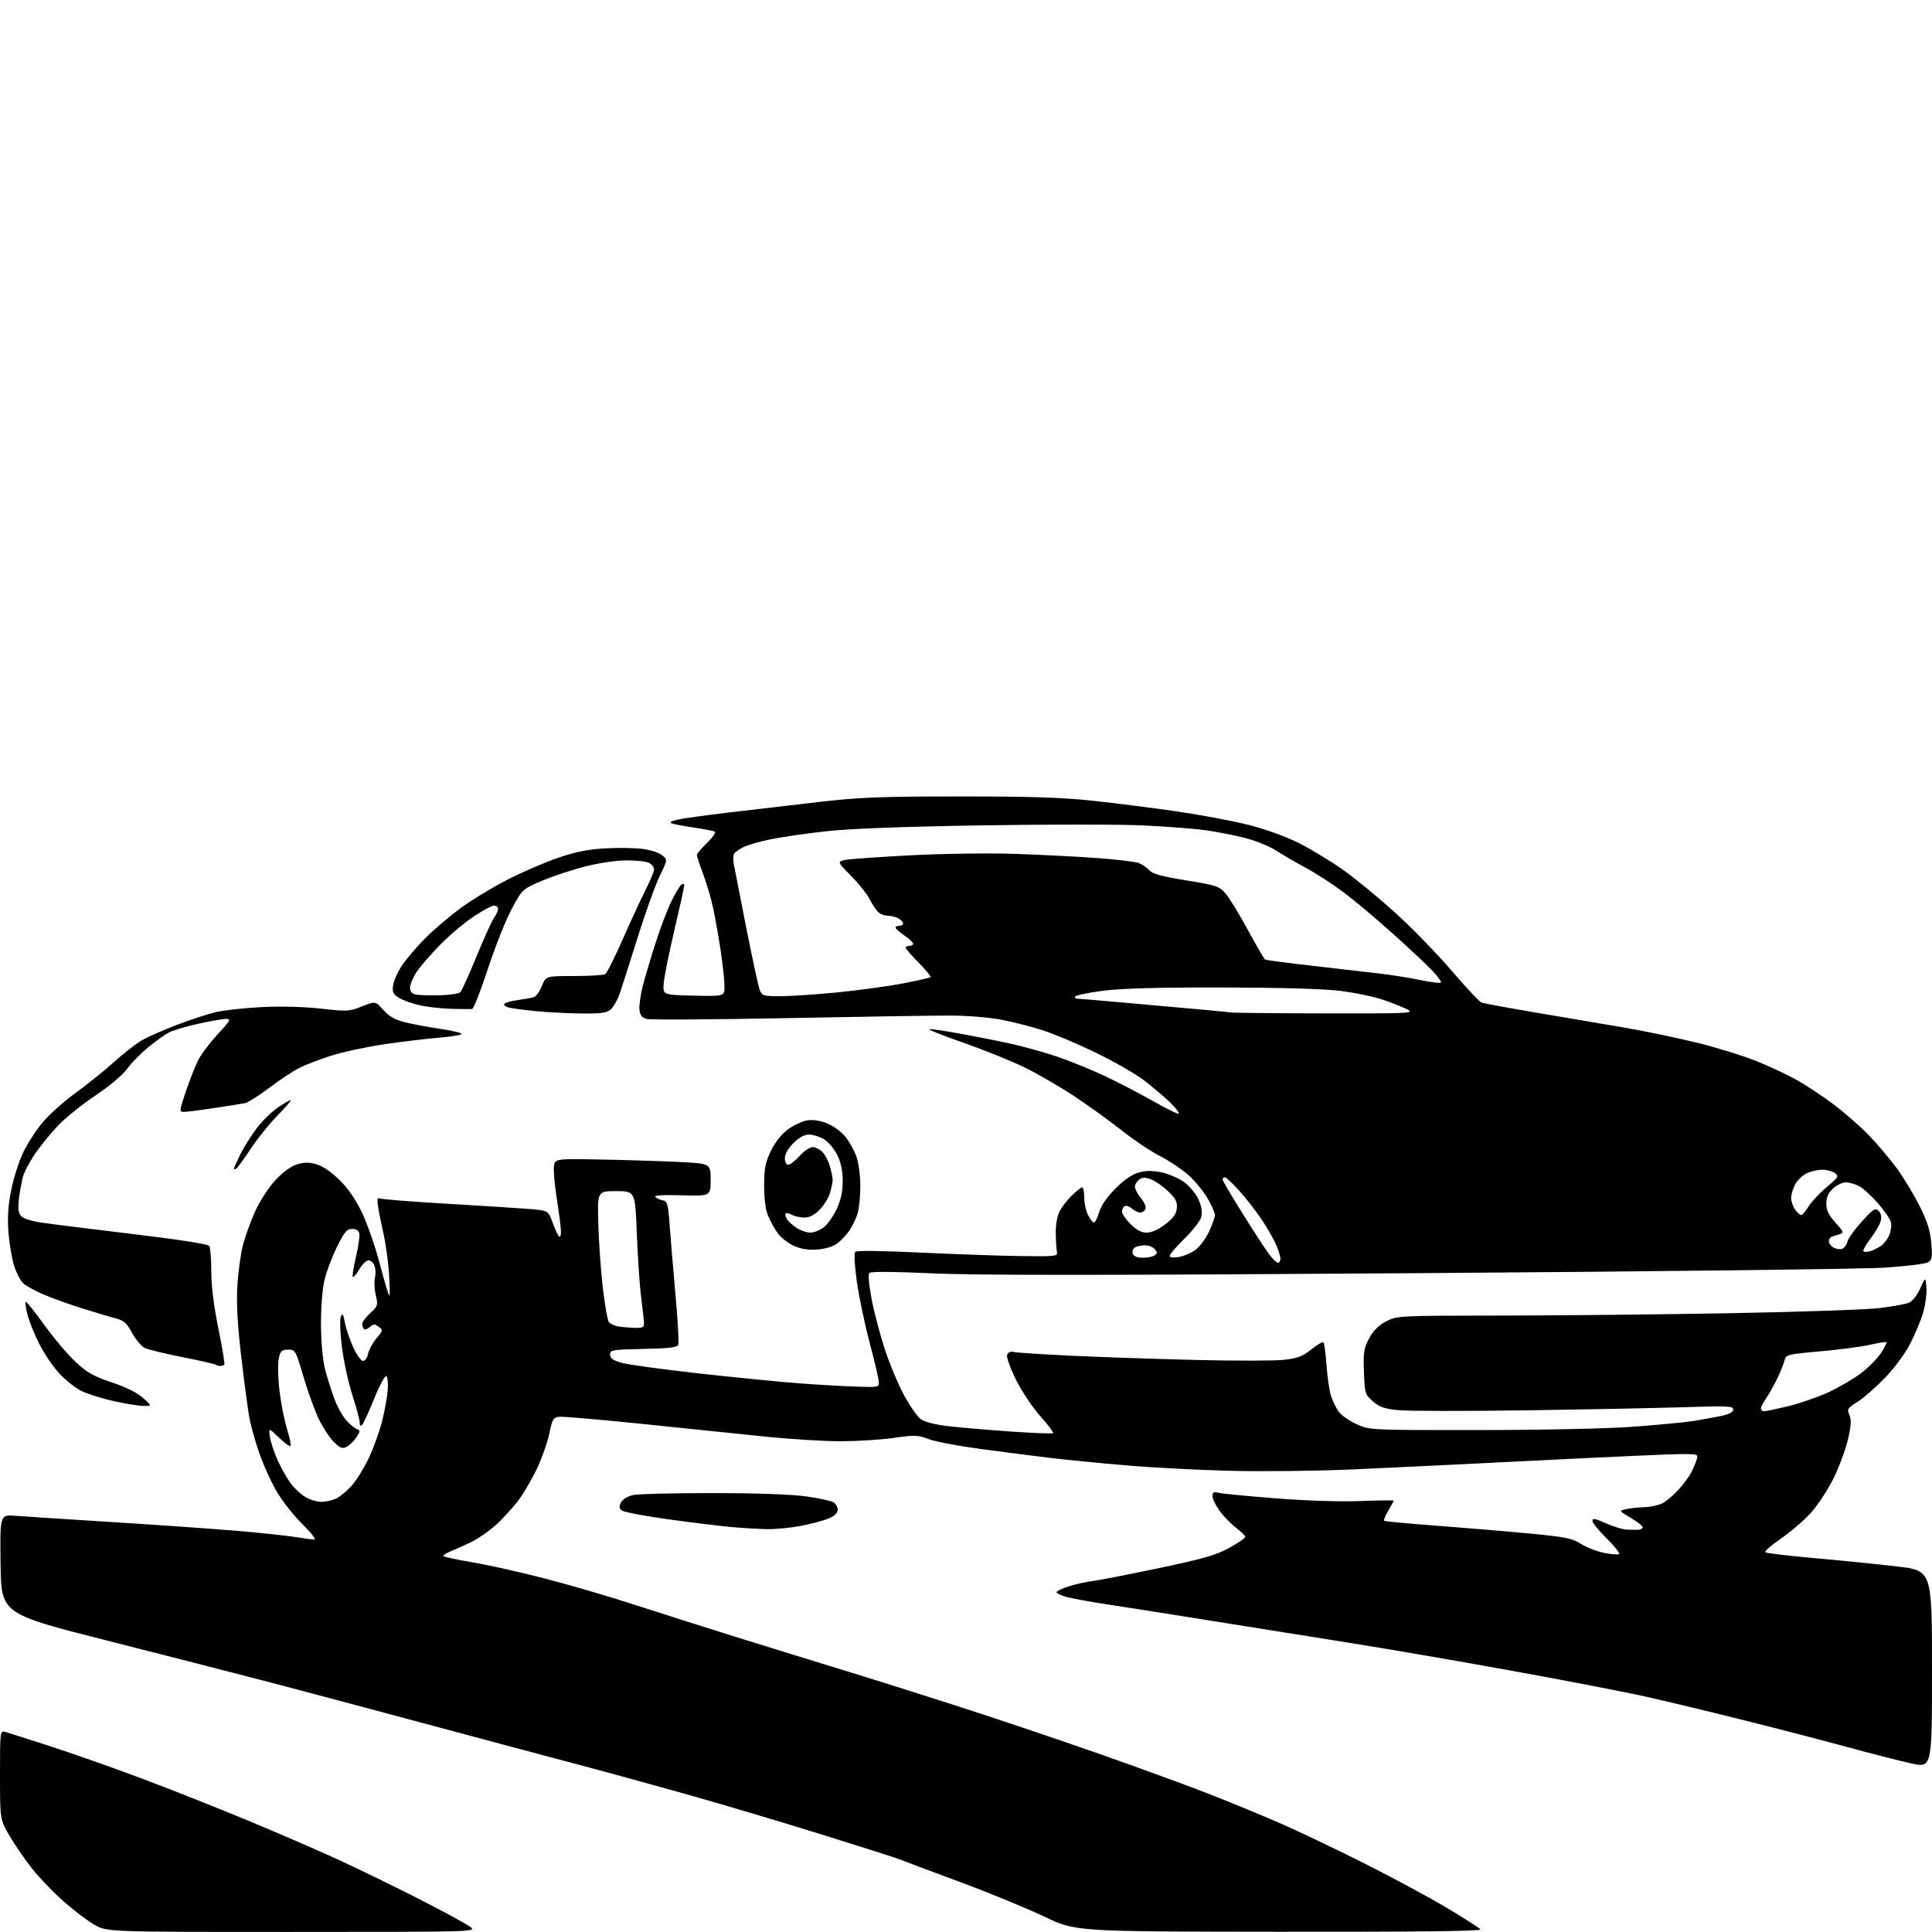 <?xml version="1.0" encoding="UTF-8" standalone="no"?>
<svg 
  version="1.1" 
  xmlns="http://www.w3.org/2000/svg" 
  xmlns:xlink="http://www.w3.org/1999/xlink" 
  xmlns:svg="http://www.w3.org/2000/svg"
  xmlns:rdf="http://www.w3.org/1999/02/22-rdf-syntax-ns#"
  xmlns:cc="http://creativecommons.org/ns#"
  xmlns:dc="http://purl.org/dc/elements/1.1/"
  viewBox="0 0 768 768"
  width="768"
  height="768"
>
<style>svg {background-color: white; }</style>"
<path stroke="none" fill="black" fill-rule="evenodd" d="M116.00,767.97C42.50,767.98 42.50,767.98 37.50,765.10C34.75,763.51 29.27,759.35 25.31,755.86C21.36,752.36 15.86,746.67 13.08,743.21C10.31,739.75 6.23,733.87 4.02,730.15C0.00,723.38 0.00,723.38 0.00,705.62C0.00,687.87 0.00,687.87 2.25,688.51C3.49,688.86 11.47,691.41 20.00,694.17C28.53,696.93 44.50,702.55 55.50,706.66C66.50,710.77 85.66,718.35 98.07,723.50C110.49,728.64 127.14,735.86 135.07,739.52C143.01,743.19 157.38,750.20 167.00,755.10C176.62,760.01 185.62,764.91 187.00,765.99C189.49,767.95 189.27,767.96 116.00,767.97zM508.31,767.91C427.50,767.83 427.50,767.83 415.19,761.91C408.41,758.66 393.11,752.38 381.19,747.96C369.26,743.54 358.53,739.52 357.35,739.03C356.16,738.53 342.21,734.09 326.35,729.15C310.48,724.21 286.25,717.00 272.50,713.14C258.75,709.27 238.28,703.67 227.00,700.69C215.72,697.71 189.40,690.68 168.50,685.05C147.60,679.43 120.15,672.12 107.50,668.80C94.85,665.49 65.60,657.99 42.50,652.14C0.50,641.50 0.50,641.50 0.23,621.79C-0.04,602.07 -0.04,602.07 6.23,602.56C9.68,602.82 26.90,603.94 44.50,605.04C62.10,606.14 84.38,607.71 94.00,608.52C103.62,609.34 114.20,610.46 117.50,611.00C120.80,611.54 124.16,611.99 124.97,611.99C125.78,612.00 123.70,609.31 120.35,606.02C117.00,602.74 112.44,597.00 110.21,593.27C107.98,589.55 104.80,582.60 103.14,577.84C101.48,573.08 99.65,566.56 99.08,563.34C98.51,560.13 97.09,549.40 95.92,539.50C94.44,526.95 93.96,518.47 94.34,511.50C94.64,506.00 95.64,498.57 96.56,495.00C97.49,491.43 99.72,485.26 101.53,481.30C103.36,477.30 106.92,471.87 109.55,469.05C112.53,465.86 115.70,463.57 118.14,462.84C121.09,461.96 122.94,461.97 125.99,462.88C128.45,463.62 131.96,466.06 135.15,469.25C138.60,472.69 141.59,477.12 144.10,482.46C146.17,486.89 149.27,495.89 151.00,502.48C152.72,509.07 154.38,514.69 154.70,514.98C155.02,515.27 155.00,511.45 154.66,506.50C154.32,501.55 153.33,494.35 152.46,490.50C151.58,486.65 150.61,481.74 150.28,479.60C149.89,476.98 150.04,475.91 150.75,476.35C151.33,476.71 163.21,477.66 177.15,478.47C191.09,479.28 205.97,480.23 210.21,480.57C217.91,481.20 217.91,481.20 219.62,485.85C220.56,488.41 221.71,490.93 222.17,491.45C222.64,491.99 223.00,491.25 223.00,489.74C223.00,488.28 222.29,482.61 221.43,477.16C220.56,471.70 220.00,465.73 220.18,463.90C220.50,460.58 220.50,460.58 238.50,460.92C248.40,461.10 262.35,461.54 269.50,461.88C282.50,462.50 282.50,462.50 282.50,468.99C282.50,475.48 282.50,475.48 271.00,475.15C263.43,474.94 259.84,475.17 260.50,475.82C261.05,476.36 262.40,476.97 263.50,477.16C265.27,477.48 265.58,478.60 266.19,487.01C266.57,492.23 267.62,504.74 268.53,514.81C269.43,524.88 269.93,533.75 269.63,534.53C269.21,535.63 266.13,536.00 255.79,536.22C243.36,536.48 242.50,536.63 242.50,538.46C242.50,539.91 243.65,540.75 247.00,541.72C249.47,542.44 263.43,544.35 278.00,545.98C292.57,547.60 310.57,549.37 318.00,549.92C325.43,550.47 335.55,551.05 340.50,551.21C349.50,551.50 349.50,551.50 349.30,549.00C349.18,547.62 347.52,540.58 345.60,533.35C343.68,526.12 341.43,515.32 340.59,509.36C339.69,502.89 339.45,498.15 339.99,497.61C340.53,497.07 350.90,497.19 365.70,497.91C379.34,498.56 397.25,499.19 405.50,499.30C420.01,499.49 420.49,499.43 420.13,497.50C419.92,496.40 419.72,493.02 419.68,490.00C419.65,486.74 420.28,483.25 421.24,481.44C422.13,479.76 424.32,476.94 426.12,475.19C427.91,473.44 429.74,472.00 430.19,472.00C430.64,472.00 431.00,473.82 431.00,476.05C431.00,478.28 431.69,481.43 432.53,483.05C433.36,484.67 434.42,486.00 434.87,486.00C435.32,486.00 436.24,484.13 436.93,481.85C437.72,479.19 440.07,475.80 443.44,472.43C446.93,468.94 450.08,466.79 452.76,466.07C455.66,465.28 458.22,465.28 461.85,466.06C464.63,466.66 468.62,468.39 470.73,469.92C472.83,471.44 475.39,474.53 476.40,476.78C477.63,479.50 478.01,481.82 477.55,483.69C477.17,485.23 474.19,489.10 470.93,492.29C467.67,495.47 465.00,498.56 465.00,499.17C465.00,499.86 466.29,500.05 468.51,499.69C470.44,499.38 473.42,498.13 475.13,496.91C476.83,495.69 479.30,492.40 480.61,489.60C481.91,486.79 482.98,483.82 482.98,483.00C482.98,482.18 481.66,479.20 480.05,476.39C478.43,473.57 474.95,469.36 472.31,467.03C469.66,464.70 464.57,461.30 461.00,459.49C457.43,457.67 450.68,453.15 446.00,449.44C441.32,445.72 432.78,439.57 427.01,435.75C421.25,431.94 412.25,426.73 407.01,424.18C401.78,421.64 390.75,417.20 382.50,414.33C374.25,411.46 368.40,409.09 369.50,409.07C370.60,409.05 376.23,409.89 382.00,410.95C387.77,412.00 396.62,413.76 401.66,414.87C406.70,415.97 414.88,418.23 419.83,419.89C424.78,421.55 433.25,424.97 438.66,427.50C444.07,430.02 452.90,434.60 458.29,437.67C463.67,440.74 468.32,443.01 468.62,442.71C468.92,442.41 467.27,440.31 464.94,438.06C462.61,435.80 457.96,431.87 454.60,429.33C451.25,426.78 442.65,421.87 435.50,418.41C428.35,414.95 418.90,410.96 414.50,409.55C410.10,408.13 402.68,406.24 398.00,405.35C393.14,404.41 384.36,403.71 377.50,403.70C370.90,403.69 341.70,404.15 312.62,404.72C283.53,405.29 258.56,405.44 257.12,405.06C255.12,404.53 254.43,403.64 254.19,401.29C254.03,399.60 254.63,395.35 255.53,391.86C256.43,388.36 258.76,380.55 260.71,374.50C262.65,368.45 265.53,360.95 267.10,357.82C268.67,354.70 270.42,351.86 270.98,351.51C271.54,351.17 272.00,351.37 272.00,351.97C272.00,352.56 270.23,360.58 268.07,369.78C265.91,378.97 263.99,388.52 263.82,391.00C263.50,395.50 263.50,395.50 275.75,395.78C288.00,396.06 288.00,396.06 288.00,392.02C288.00,389.80 287.34,383.59 286.53,378.21C285.72,372.83 284.39,365.24 283.57,361.35C282.75,357.45 280.94,351.23 279.54,347.52C278.14,343.80 277.00,340.36 277.00,339.88C277.00,339.39 278.82,337.23 281.04,335.08C283.26,332.93 284.67,330.92 284.18,330.61C283.69,330.31 279.97,329.57 275.90,328.98C271.83,328.38 267.82,327.63 267.00,327.30C266.04,326.93 266.75,326.42 269.00,325.88C270.93,325.42 280.15,324.13 289.50,323.01C298.85,321.90 315.05,320.00 325.50,318.80C341.68,316.93 349.98,316.61 381.50,316.60C409.88,316.59 422.23,316.99 434.50,318.32C443.30,319.27 458.20,321.16 467.61,322.52C477.01,323.87 489.88,326.29 496.21,327.88C503.12,329.63 511.15,332.52 516.35,335.14C521.11,337.54 529.05,342.37 534.01,345.87C538.96,349.38 548.38,357.13 554.94,363.11C561.50,369.08 571.48,379.36 577.12,385.95C582.76,392.54 588.07,398.20 588.93,398.53C589.80,398.86 599.50,400.65 610.50,402.51C621.50,404.37 637.25,407.05 645.50,408.45C653.75,409.86 666.91,412.60 674.75,414.54C682.59,416.49 693.17,419.76 698.25,421.81C703.34,423.86 710.50,427.21 714.17,429.27C717.83,431.32 724.36,435.64 728.67,438.85C732.97,442.07 739.31,447.58 742.74,451.11C746.17,454.63 751.25,460.64 754.04,464.45C756.82,468.27 760.92,475.08 763.16,479.58C766.21,485.74 767.34,489.38 767.73,494.28C768.20,500.03 768.03,500.91 766.29,501.84C765.22,502.42 757.62,503.35 749.42,503.91C741.21,504.46 658.00,505.45 564.50,506.10C438.93,506.97 388.23,506.99 370.52,506.17C355.80,505.49 346.18,505.42 345.62,505.98C345.05,506.55 345.37,510.50 346.45,516.21C347.42,521.32 349.75,530.23 351.61,536.00C353.48,541.77 356.92,550.05 359.25,554.39C361.59,558.74 364.62,563.11 366.00,564.11C367.57,565.25 371.68,566.31 377.00,566.93C381.68,567.47 392.84,568.43 401.82,569.06C410.80,569.68 418.36,569.97 418.63,569.70C418.90,569.43 416.60,566.39 413.53,562.94C410.45,559.50 406.09,552.95 403.84,548.40C401.53,543.74 400.00,539.43 400.35,538.54C400.75,537.49 401.73,537.12 403.23,537.46C404.48,537.74 414.95,538.41 426.50,538.95C438.05,539.49 460.10,540.24 475.50,540.61C490.90,540.98 506.52,540.96 510.20,540.57C515.69,539.98 517.68,539.24 521.15,536.49C523.49,534.64 525.69,533.31 526.05,533.53C526.40,533.75 526.98,537.89 527.32,542.74C527.66,547.58 528.48,553.11 529.13,555.02C529.77,556.94 531.12,559.68 532.12,561.11C533.13,562.55 536.32,564.80 539.22,566.11C544.50,568.50 544.50,568.50 588.00,568.47C613.25,568.45 638.84,567.91 649.00,567.16C658.62,566.46 669.38,565.44 672.91,564.90C676.43,564.35 681.49,563.44 684.16,562.87C687.42,562.17 689.00,561.33 689.00,560.29C689.00,558.92 686.73,558.81 669.75,559.37C659.16,559.72 630.66,560.29 606.41,560.63C582.16,560.98 559.28,560.94 555.58,560.55C550.19,559.97 548.20,559.25 545.67,556.99C542.63,554.28 542.49,553.81 542.18,545.33C541.90,537.58 542.15,535.95 544.23,532.05C545.86,529.00 547.97,526.88 550.96,525.30C555.30,523.01 555.44,523.00 597.41,522.96C620.56,522.93 661.77,522.50 689.00,522.00C716.23,521.50 742.53,520.58 747.45,519.95C752.37,519.32 757.45,518.40 758.73,517.91C760.11,517.39 761.95,515.09 763.25,512.26C765.44,507.50 765.44,507.50 765.78,511.79C765.97,514.15 765.38,518.65 764.47,521.79C763.56,524.93 761.20,530.59 759.23,534.36C757.17,538.29 752.83,544.10 749.07,547.96C745.46,551.67 740.60,555.90 738.27,557.35C734.39,559.78 734.13,560.20 735.15,562.42C735.99,564.28 735.87,566.53 734.64,572.00C733.75,575.93 731.21,582.86 728.99,587.40C726.78,591.93 722.74,598.13 720.02,601.19C717.30,604.24 711.90,608.90 708.02,611.55C704.15,614.20 701.32,616.68 701.74,617.05C702.16,617.42 710.98,618.47 721.35,619.39C731.72,620.30 746.46,621.79 754.10,622.69C768.00,624.32 768.00,624.32 768.00,663.56C768.00,702.80 768.00,702.80 759.75,700.98C755.21,699.98 743.85,697.08 734.50,694.53C725.15,691.98 706.92,687.24 694.00,684.01C681.08,680.77 663.52,676.54 655.00,674.61C646.48,672.69 621.95,667.94 600.50,664.07C579.05,660.19 550.02,655.20 536.00,652.98C521.98,650.77 498.12,646.96 483.00,644.52C467.88,642.09 449.20,639.14 441.50,637.98C433.80,636.81 425.81,635.37 423.75,634.77C421.69,634.17 420.00,633.34 420.00,632.92C420.00,632.50 422.14,631.47 424.75,630.63C427.36,629.79 431.75,628.81 434.50,628.45C437.25,628.10 449.12,625.78 460.89,623.31C478.37,619.63 483.43,618.17 488.64,615.31C492.14,613.39 495.00,611.43 495.00,610.96C495.00,610.49 493.35,608.84 491.33,607.30C489.31,605.76 486.38,602.74 484.83,600.60C483.27,598.45 482.00,595.81 482.00,594.73C482.00,593.18 482.47,592.90 484.25,593.39C485.49,593.73 495.73,594.72 507.00,595.61C519.40,596.57 532.74,597.00 540.75,596.69C548.04,596.40 554.00,596.33 554.00,596.53C554.00,596.72 553.04,598.51 551.88,600.49C550.71,602.47 549.95,604.28 550.19,604.53C550.43,604.77 559.83,605.65 571.07,606.49C582.30,607.33 598.92,608.73 608.00,609.59C622.32,610.96 625.01,611.50 628.34,613.66C630.44,615.02 634.59,616.65 637.55,617.27C640.51,617.89 643.24,618.10 643.61,617.73C643.97,617.36 641.74,614.56 638.64,611.51C635.54,608.45 633.00,605.32 633.00,604.53C633.00,603.42 634.15,603.63 638.25,605.48C641.14,606.79 644.85,607.93 646.50,608.03C648.15,608.13 650.29,608.16 651.25,608.11C652.21,608.05 653.00,607.59 653.00,607.10C653.00,606.60 650.86,604.92 648.25,603.38C643.50,600.56 643.50,600.56 646.50,599.90C648.15,599.54 651.43,599.18 653.80,599.12C656.16,599.05 659.35,598.35 660.87,597.56C662.40,596.78 665.28,594.33 667.27,592.12C669.26,589.92 671.53,586.86 672.32,585.31C673.10,583.76 674.06,581.49 674.44,580.25C675.11,578.07 674.93,578.00 668.32,578.01C664.57,578.02 639.45,579.14 612.50,580.50C585.55,581.86 552.02,583.48 538.00,584.11C523.98,584.73 502.15,584.99 489.50,584.68C476.85,584.37 458.18,583.41 448.00,582.54C437.82,581.68 424.10,580.33 417.50,579.54C410.90,578.76 398.31,577.14 389.52,575.95C380.73,574.76 371.51,573.00 369.02,572.03C364.94,570.45 363.63,570.40 355.50,571.57C350.55,572.28 341.10,572.89 334.50,572.92C327.90,572.95 313.95,572.09 303.50,571.00C293.05,569.92 271.07,567.65 254.65,565.96C238.23,564.27 223.64,563.03 222.23,563.19C219.95,563.47 219.52,564.19 218.42,569.62C217.74,572.99 215.62,579.13 213.71,583.25C211.80,587.38 208.44,593.20 206.23,596.19C204.02,599.17 199.89,603.71 197.05,606.26C194.21,608.82 189.55,611.99 186.69,613.31C183.84,614.64 180.20,616.25 178.62,616.90C177.04,617.54 175.99,618.32 176.30,618.63C176.60,618.93 181.95,620.05 188.18,621.11C194.40,622.17 207.38,625.09 217.00,627.59C226.62,630.09 242.60,634.77 252.50,637.99C262.40,641.21 280.62,647.00 293.00,650.86C305.38,654.72 324.27,660.56 335.00,663.84C345.73,667.11 366.65,673.71 381.50,678.49C396.35,683.28 421.32,691.69 437.00,697.19C452.68,702.69 472.70,710.02 481.50,713.47C490.30,716.92 503.35,722.33 510.50,725.49C517.65,728.65 532.27,735.66 543.00,741.06C553.73,746.46 568.21,754.28 575.19,758.43C582.17,762.59 588.15,766.44 588.50,766.99C588.91,767.67 562.24,767.97 508.31,767.91zM304.66,607.86C301.27,607.78 294.90,607.39 290.50,607.00C286.10,606.60 274.93,605.23 265.68,603.95C256.43,602.67 248.16,601.10 247.30,600.48C246.06,599.57 245.97,598.92 246.89,597.21C247.56,595.95 249.53,594.77 251.76,594.29C253.82,593.86 268.10,593.51 283.50,593.53C300.84,593.54 314.90,594.04 320.43,594.84C325.34,595.54 330.18,596.56 331.18,597.10C332.18,597.63 333.00,598.98 333.00,600.09C333.00,601.46 331.84,602.59 329.35,603.63C327.34,604.47 322.35,605.80 318.26,606.58C314.17,607.36 308.05,607.94 304.66,607.86zM127.80,597.00C129.61,597.00 132.36,596.35 133.90,595.55C135.44,594.75 138.18,592.42 139.99,590.35C141.81,588.29 144.79,583.43 146.63,579.55C148.46,575.67 150.83,569.12 151.87,565.00C152.92,560.88 153.94,555.25 154.14,552.50C154.34,549.75 154.07,547.27 153.55,547.00C153.03,546.73 150.86,550.77 148.74,556.00C146.62,561.23 144.46,565.93 143.94,566.45C143.35,567.05 143.00,566.72 143.00,565.55C143.00,564.54 141.69,559.61 140.08,554.59C138.47,549.58 136.60,540.95 135.91,535.42C135.20,529.79 135.01,524.51 135.47,523.43C136.14,521.87 136.45,522.33 137.11,525.82C137.56,528.20 139.04,532.59 140.41,535.57C141.77,538.56 143.53,541.00 144.32,541.00C145.11,541.00 146.01,539.71 146.32,538.14C146.64,536.57 148.13,533.81 149.64,532.02C152.28,528.88 152.31,528.70 150.51,527.39C148.92,526.22 148.40,526.24 146.99,527.51C146.08,528.33 145.04,528.70 144.67,528.34C144.30,527.97 144.00,527.04 144.00,526.28C144.00,525.51 145.43,523.58 147.18,521.98C150.21,519.21 150.31,518.89 149.37,514.76C148.82,512.38 148.68,509.31 149.04,507.94C149.41,506.57 149.34,504.44 148.89,503.22C148.43,502.00 147.36,501.00 146.50,501.00C145.64,501.00 143.99,502.59 142.84,504.54C141.69,506.49 140.53,507.86 140.25,507.58C139.97,507.31 140.53,503.77 141.48,499.72C142.43,495.67 143.05,491.49 142.84,490.43C142.60,489.14 141.65,488.50 139.99,488.50C137.89,488.50 136.92,489.66 133.87,495.82C131.88,499.85 129.63,505.93 128.87,509.32C128.10,512.80 127.54,520.54 127.60,527.00C127.66,533.91 128.33,540.90 129.27,544.50C130.13,547.80 131.80,553.07 132.97,556.20C134.15,559.34 136.32,563.20 137.80,564.79C139.29,566.37 141.17,567.89 141.98,568.16C143.25,568.58 143.21,569.02 141.73,571.29C140.78,572.74 139.05,574.44 137.90,575.05C136.12,576.01 135.35,575.75 132.84,573.35C131.22,571.79 128.54,567.78 126.89,564.43C125.24,561.08 122.45,553.43 120.68,547.42C117.53,536.73 117.40,536.50 114.52,536.50C111.98,536.50 111.48,536.97 110.81,540.00C110.38,541.92 110.49,547.55 111.06,552.50C111.63,557.45 112.98,564.38 114.06,567.90C115.14,571.42 115.79,574.54 115.50,574.84C115.20,575.13 113.11,573.60 110.85,571.44C106.74,567.50 106.74,567.50 107.31,571.29C107.63,573.37 109.05,577.62 110.48,580.74C111.91,583.86 114.24,587.94 115.66,589.79C117.07,591.65 119.64,594.03 121.37,595.08C123.09,596.13 125.98,596.99 127.80,597.00zM701.25,560.99C701.94,560.99 706.24,560.09 710.82,558.99C715.39,557.90 722.56,555.41 726.76,553.48C730.95,551.54 736.77,548.15 739.70,545.93C742.63,543.72 746.21,540.12 747.66,537.94C749.11,535.75 750.11,533.78 749.89,533.55C749.67,533.33 746.79,533.78 743.50,534.54C740.21,535.31 731.32,536.49 723.73,537.16C710.20,538.38 709.93,538.45 709.33,540.95C708.99,542.35 707.60,545.75 706.23,548.50C704.86,551.25 702.90,554.69 701.87,556.15C700.84,557.61 700.00,559.30 700.00,559.90C700.00,560.51 700.56,561.00 701.25,560.99zM57.00,558.87C55.08,558.85 49.73,557.98 45.11,556.94C40.50,555.90 34.81,554.12 32.46,552.98C30.12,551.85 26.16,548.74 23.67,546.08C21.18,543.42 17.56,538.09 15.62,534.23C13.67,530.37 11.56,525.12 10.91,522.57C10.27,520.01 9.95,517.72 10.19,517.47C10.44,517.23 13.76,521.35 17.57,526.63C21.38,531.92 27.01,538.57 30.09,541.42C34.66,545.65 37.27,547.13 44.40,549.50C49.95,551.34 54.47,553.58 56.81,555.66C60.50,558.92 60.50,558.92 57.00,558.87zM87.50,543.00C86.86,543.00 86.12,542.78 85.85,542.52C85.59,542.26 79.70,540.91 72.76,539.53C65.82,538.15 59.03,536.51 57.67,535.89C56.30,535.27 54.00,532.58 52.55,529.91C50.30,525.79 49.26,524.89 45.70,523.97C43.39,523.38 37.45,521.61 32.50,520.05C27.55,518.48 20.80,516.06 17.50,514.66C14.20,513.27 10.52,511.26 9.33,510.21C8.14,509.16 6.43,505.87 5.54,502.90C4.64,499.93 3.65,493.90 3.33,489.50C2.92,483.87 3.26,478.98 4.47,473.00C5.42,468.32 7.52,461.68 9.16,458.23C10.79,454.78 14.27,449.38 16.90,446.23C19.53,443.08 25.41,437.80 29.98,434.50C34.55,431.20 41.41,425.68 45.23,422.24C49.05,418.80 54.05,414.90 56.34,413.57C58.63,412.25 64.78,409.53 70.00,407.52C75.22,405.51 82.20,403.21 85.50,402.41C88.80,401.60 97.19,400.67 104.14,400.33C111.92,399.95 120.96,400.19 127.64,400.95C137.96,402.13 138.77,402.08 143.87,400.06C149.23,397.94 149.23,397.94 152.37,401.46C154.67,404.05 156.96,405.35 161.00,406.36C164.03,407.12 170.42,408.32 175.21,409.02C180.01,409.73 183.72,410.64 183.47,411.05C183.22,411.46 179.30,412.09 174.76,412.47C170.22,412.84 160.65,413.97 153.50,415.00C146.35,416.02 136.68,418.06 132.00,419.54C127.33,421.02 121.45,423.27 118.94,424.54C116.43,425.80 111.04,429.37 106.97,432.46C102.89,435.55 98.64,438.26 97.53,438.49C96.41,438.72 90.87,439.61 85.21,440.46C79.55,441.31 74.07,442.00 73.02,442.00C71.23,442.00 71.28,441.54 73.92,433.75C75.45,429.21 77.66,423.62 78.83,421.33C80.00,419.03 83.49,414.42 86.59,411.08C91.63,405.63 91.97,405.00 89.86,405.02C88.56,405.03 83.59,405.91 78.81,406.96C74.03,408.02 68.82,409.56 67.22,410.38C65.63,411.21 61.89,413.88 58.91,416.32C55.94,418.76 52.15,422.63 50.50,424.92C48.75,427.34 43.54,431.73 38.00,435.43C32.77,438.93 26.18,444.20 23.35,447.15C20.51,450.09 16.34,455.17 14.09,458.43C11.83,461.69 9.57,465.97 9.07,467.93C8.57,469.89 7.87,473.75 7.53,476.50C7.09,479.93 7.30,482.04 8.20,483.21C9.00,484.27 11.98,485.31 16.00,485.93C19.58,486.49 35.99,488.55 52.47,490.51C71.16,492.75 82.73,494.54 83.20,495.30C83.62,495.96 83.98,500.55 83.99,505.50C84.00,511.39 84.99,519.25 86.84,528.25C88.39,535.82 89.44,542.23 89.16,542.50C88.89,542.78 88.14,543.00 87.50,543.00zM252.25,527.85C255.23,527.97 256.00,527.64 256.00,526.22C256.00,525.25 255.50,520.63 254.90,515.97C254.29,511.31 253.51,499.85 253.15,490.50C252.50,473.50 252.50,473.50 245.00,473.50C237.50,473.50 237.50,473.50 237.82,486.00C237.99,492.88 238.78,504.31 239.57,511.41C240.37,518.50 241.49,524.89 242.08,525.60C242.67,526.30 244.35,527.07 245.82,527.29C247.30,527.52 250.19,527.77 252.25,527.85zM508.05,502.00C508.57,502.00 508.99,501.21 508.98,500.25C508.97,499.29 508.10,496.61 507.05,494.30C506.00,491.99 503.37,487.49 501.20,484.30C499.03,481.11 495.14,476.14 492.54,473.25C489.94,470.36 487.41,468.00 486.91,468.00C486.41,468.00 486.00,468.39 486.00,468.86C486.00,469.34 489.63,475.52 494.07,482.61C498.51,489.69 503.25,496.96 504.62,498.75C505.98,500.54 507.53,502.00 508.05,502.00zM454.22,499.98C456.02,499.98 458.15,499.56 458.94,499.06C460.13,498.31 460.15,497.88 459.06,496.58C458.34,495.71 456.57,495.01 455.13,495.02C453.68,495.02 451.87,495.43 451.10,495.91C450.34,496.40 449.99,497.52 450.32,498.40C450.72,499.42 452.12,499.99 454.22,499.98zM743.43,497.37C744.57,497.01 746.47,496.08 747.65,495.31C748.83,494.53 750.34,492.58 751.01,490.97C751.68,489.36 751.97,487.02 751.65,485.77C751.33,484.52 748.98,481.13 746.43,478.22C743.88,475.32 740.52,472.28 738.95,471.47C737.38,470.66 735.02,470.00 733.70,470.00C732.37,470.00 730.10,471.10 728.65,472.45C726.74,474.22 726.00,475.90 726.00,478.45C726.00,481.12 726.89,482.98 729.61,485.99C732.83,489.55 733.02,490.05 731.36,490.59C730.34,490.92 728.94,491.36 728.25,491.56C727.56,491.77 727.00,492.61 727.00,493.43C727.00,494.26 727.87,495.39 728.93,495.96C729.99,496.53 731.52,496.74 732.34,496.42C733.15,496.11 734.08,494.80 734.41,493.51C734.73,492.22 737.32,488.63 740.15,485.52C744.70,480.55 745.48,480.06 746.78,481.36C747.72,482.30 748.03,483.74 747.63,485.34C747.28,486.72 745.46,489.86 743.58,492.33C741.69,494.80 740.42,497.09 740.75,497.42C741.08,497.75 742.29,497.73 743.43,497.37zM324.79,496.70C321.04,496.96 318.30,496.51 315.40,495.15C313.15,494.10 310.32,491.86 309.12,490.17C307.93,488.49 306.22,485.40 305.34,483.31C304.29,480.82 303.75,476.63 303.76,471.23C303.79,464.29 304.23,462.05 306.50,457.40C308.21,453.91 310.71,450.78 313.23,448.95C315.43,447.35 318.78,445.76 320.66,445.40C322.88,444.99 325.66,445.36 328.54,446.46C331.04,447.42 334.29,449.74 335.97,451.77C337.60,453.76 339.63,457.41 340.47,459.87C341.31,462.34 342.00,467.54 341.99,471.43C341.99,475.32 341.54,480.13 340.98,482.12C340.43,484.11 338.97,487.22 337.74,489.03C336.51,490.84 334.28,493.22 332.79,494.32C331.13,495.55 328.04,496.47 324.79,496.70zM322.12,489.99C323.55,490.00 325.97,489.02 327.49,487.83C329.01,486.63 331.31,483.37 332.62,480.58C334.26,477.05 334.98,473.69 334.99,469.57C335.00,465.53 334.32,462.22 332.86,459.22C331.69,456.79 329.33,453.95 327.61,452.91C325.90,451.86 323.22,451.01 321.65,451.00C319.74,451.00 317.68,452.12 315.40,454.40C313.28,456.52 312.00,458.78 312.00,460.40C312.00,461.91 312.56,463.00 313.34,463.00C314.08,463.00 316.11,461.43 317.86,459.50C319.62,457.57 321.94,456.00 323.02,456.00C324.11,456.00 325.87,456.87 326.94,457.94C328.00,459.00 329.35,461.59 329.93,463.69C330.51,465.78 330.99,468.18 330.99,469.00C330.99,469.82 330.54,472.10 330.00,474.05C329.46,476.01 327.61,479.04 325.89,480.80C323.77,482.97 321.81,484.00 319.82,484.00C318.19,484.00 315.96,483.51 314.85,482.92C313.74,482.32 312.60,482.07 312.32,482.34C312.04,482.62 312.23,483.59 312.74,484.49C313.24,485.39 314.97,487.00 316.58,488.06C318.18,489.12 320.68,489.99 322.12,489.99zM455.82,490.00C457.70,490.00 460.49,488.75 463.17,486.71C466.38,484.27 467.58,482.61 467.81,480.31C468.05,477.84 467.37,476.49 464.51,473.70C462.52,471.78 459.52,469.63 457.83,468.93C455.68,468.04 454.28,467.96 453.13,468.69C452.23,469.25 451.35,470.46 451.17,471.37C450.99,472.28 451.99,474.39 453.38,476.04C454.78,477.70 455.66,479.72 455.35,480.53C455.04,481.34 454.08,482.00 453.22,482.00C452.36,482.00 450.86,481.28 449.89,480.40C448.92,479.52 447.65,479.10 447.06,479.46C446.48,479.82 446.00,480.81 446.00,481.66C446.00,482.51 447.53,484.73 449.40,486.60C451.77,488.97 453.72,490.00 455.82,490.00zM715.98,483.00C716.45,483.00 717.80,481.45 718.97,479.55C720.14,477.65 723.38,474.20 726.16,471.87C730.82,467.96 731.08,467.53 729.42,466.32C728.43,465.59 726.11,465.00 724.26,465.00C722.41,465.00 719.58,465.68 717.97,466.52C716.35,467.35 714.35,469.35 713.52,470.97C712.68,472.58 712.00,474.95 712.00,476.23C712.00,477.51 712.70,479.56 713.56,480.78C714.41,482.00 715.50,483.00 715.98,483.00zM93.91,464.55C93.41,464.86 93.00,464.85 93.00,464.53C93.00,464.20 94.18,461.59 95.61,458.72C97.05,455.85 100.02,451.15 102.21,448.28C104.41,445.41 108.26,441.69 110.77,440.03C113.28,438.37 115.48,437.14 115.65,437.32C115.82,437.49 113.33,440.33 110.12,443.63C106.91,446.93 102.15,452.87 99.55,456.81C96.95,460.76 94.42,464.24 93.91,464.55zM230.64,402.87C225.06,402.79 216.90,402.36 212.50,401.90C208.10,401.44 203.47,400.82 202.21,400.51C200.95,400.20 200.16,399.56 200.45,399.09C200.74,398.62 203.12,397.93 205.74,397.56C208.36,397.19 211.25,396.67 212.16,396.41C213.07,396.14 214.53,394.14 215.40,391.96C216.98,388.00 216.98,388.00 228.24,387.98C234.43,387.98 240.01,387.64 240.62,387.23C241.24,386.83 244.33,380.65 247.49,373.50C250.65,366.35 254.75,357.47 256.62,353.77C258.48,350.08 260.00,346.38 260.00,345.56C260.00,344.74 259.13,343.60 258.07,343.04C257.00,342.47 253.01,342.00 249.19,342.00C245.13,342.00 238.26,343.01 232.62,344.44C227.32,345.79 219.52,348.38 215.29,350.19C207.60,353.50 207.60,353.50 203.32,361.50C200.97,365.90 196.73,376.59 193.91,385.25C191.08,393.91 188.26,401.05 187.64,401.11C187.01,401.17 183.24,401.13 179.26,401.02C175.28,400.91 169.56,400.25 166.55,399.55C163.54,398.85 159.88,397.50 158.42,396.54C156.18,395.07 155.85,394.29 156.32,391.43C156.62,389.57 158.31,385.95 160.09,383.37C161.86,380.80 165.95,376.05 169.17,372.83C172.39,369.61 178.58,364.33 182.92,361.12C187.26,357.90 195.75,352.74 201.78,349.66C207.81,346.57 216.97,342.62 222.13,340.89C228.91,338.60 234.03,337.59 240.63,337.23C245.65,336.96 252.28,337.05 255.36,337.44C258.43,337.82 261.95,338.95 263.17,339.94C265.40,341.74 265.40,341.74 262.29,348.12C260.57,351.63 256.63,362.60 253.53,372.50C250.42,382.40 247.19,392.52 246.34,395.00C245.48,397.48 243.88,400.29 242.78,401.25C241.13,402.69 238.99,402.98 230.64,402.87zM526.50,402.84C559.76,402.91 562.28,402.80 559.60,401.35C558.00,400.49 553.58,398.72 549.77,397.42C545.97,396.13 538.05,394.51 532.18,393.82C525.58,393.05 507.56,392.56 485.00,392.54C459.67,392.51 445.36,392.92 438.24,393.86C432.59,394.61 427.73,395.63 427.43,396.11C427.13,396.60 427.51,397.00 428.28,397.00C429.05,397.00 436.84,397.66 445.59,398.46C454.34,399.27 467.35,400.43 474.50,401.04C481.65,401.66 488.18,402.30 489.00,402.47C489.82,402.63 506.70,402.80 526.50,402.84zM174.72,395.64C178.69,395.55 182.41,394.99 182.99,394.41C183.56,393.84 186.44,387.49 189.38,380.30C192.31,373.12 195.45,366.19 196.36,364.90C197.26,363.61 198.00,361.98 198.00,361.28C198.00,360.57 197.27,360.00 196.38,360.00C195.50,360.00 191.78,362.00 188.13,364.44C184.49,366.88 178.50,371.94 174.84,375.69C171.18,379.43 167.02,384.25 165.59,386.39C164.17,388.53 163.00,391.31 163.00,392.57C163.00,394.14 163.71,395.01 165.25,395.34C166.49,395.61 170.75,395.74 174.72,395.64zM310.23,396.00C314.23,396.00 324.48,395.32 333.00,394.48C341.52,393.63 353.21,392.03 358.97,390.92C364.73,389.80 369.65,388.68 369.91,388.42C370.17,388.16 368.05,385.59 365.19,382.69C362.34,379.80 360.00,377.11 360.00,376.72C360.00,376.32 360.68,376.00 361.50,376.00C362.32,376.00 363.00,375.61 363.00,375.13C363.00,374.65 361.43,373.19 359.51,371.88C357.59,370.57 356.01,369.16 356.01,368.75C356.00,368.34 356.68,368.00 357.50,368.00C358.32,368.00 359.00,367.57 359.00,367.04C359.00,366.50 358.13,365.60 357.07,365.04C356.00,364.47 354.05,364.00 352.72,364.00C351.39,364.00 349.62,363.21 348.78,362.25C347.93,361.29 346.48,358.99 345.54,357.15C344.61,355.31 341.35,351.26 338.30,348.16C332.75,342.53 332.75,342.53 336.13,341.83C337.98,341.45 349.85,340.61 362.50,339.97C375.41,339.31 393.61,339.08 404.00,339.44C414.18,339.80 428.73,340.54 436.34,341.10C443.96,341.66 451.32,342.55 452.70,343.07C454.07,343.60 455.94,344.89 456.85,345.93C458.09,347.36 461.76,348.37 471.50,349.96C483.57,351.93 484.69,352.30 487.17,355.16C488.64,356.85 492.62,363.36 496.02,369.62C499.42,375.88 502.51,381.20 502.89,381.43C503.27,381.66 511.88,382.80 522.04,383.95C532.19,385.10 544.33,386.50 549.00,387.07C553.67,387.63 560.80,388.78 564.83,389.63C568.86,390.48 572.43,390.90 572.77,390.57C573.10,390.23 571.38,387.91 568.94,385.40C566.50,382.89 559.39,376.26 553.15,370.67C546.91,365.08 538.36,357.91 534.15,354.74C529.94,351.57 523.12,347.16 519.00,344.93C514.88,342.71 509.48,339.57 507.00,337.96C504.52,336.35 499.04,334.15 494.81,333.07C490.58,331.99 483.47,330.61 479.02,330.00C474.56,329.39 463.40,328.54 454.21,328.11C445.02,327.68 416.12,327.68 390.00,328.10C358.73,328.61 337.72,329.40 328.50,330.43C320.80,331.28 310.90,332.71 306.50,333.60C302.10,334.49 297.15,335.91 295.50,336.75C293.85,337.59 292.19,338.76 291.82,339.34C291.44,339.93 291.38,341.78 291.69,343.45C291.99,345.13 294.22,356.50 296.63,368.71C299.05,380.93 301.46,392.07 301.99,393.46C302.90,395.86 303.36,396.00 310.23,396.00z" />

</svg>